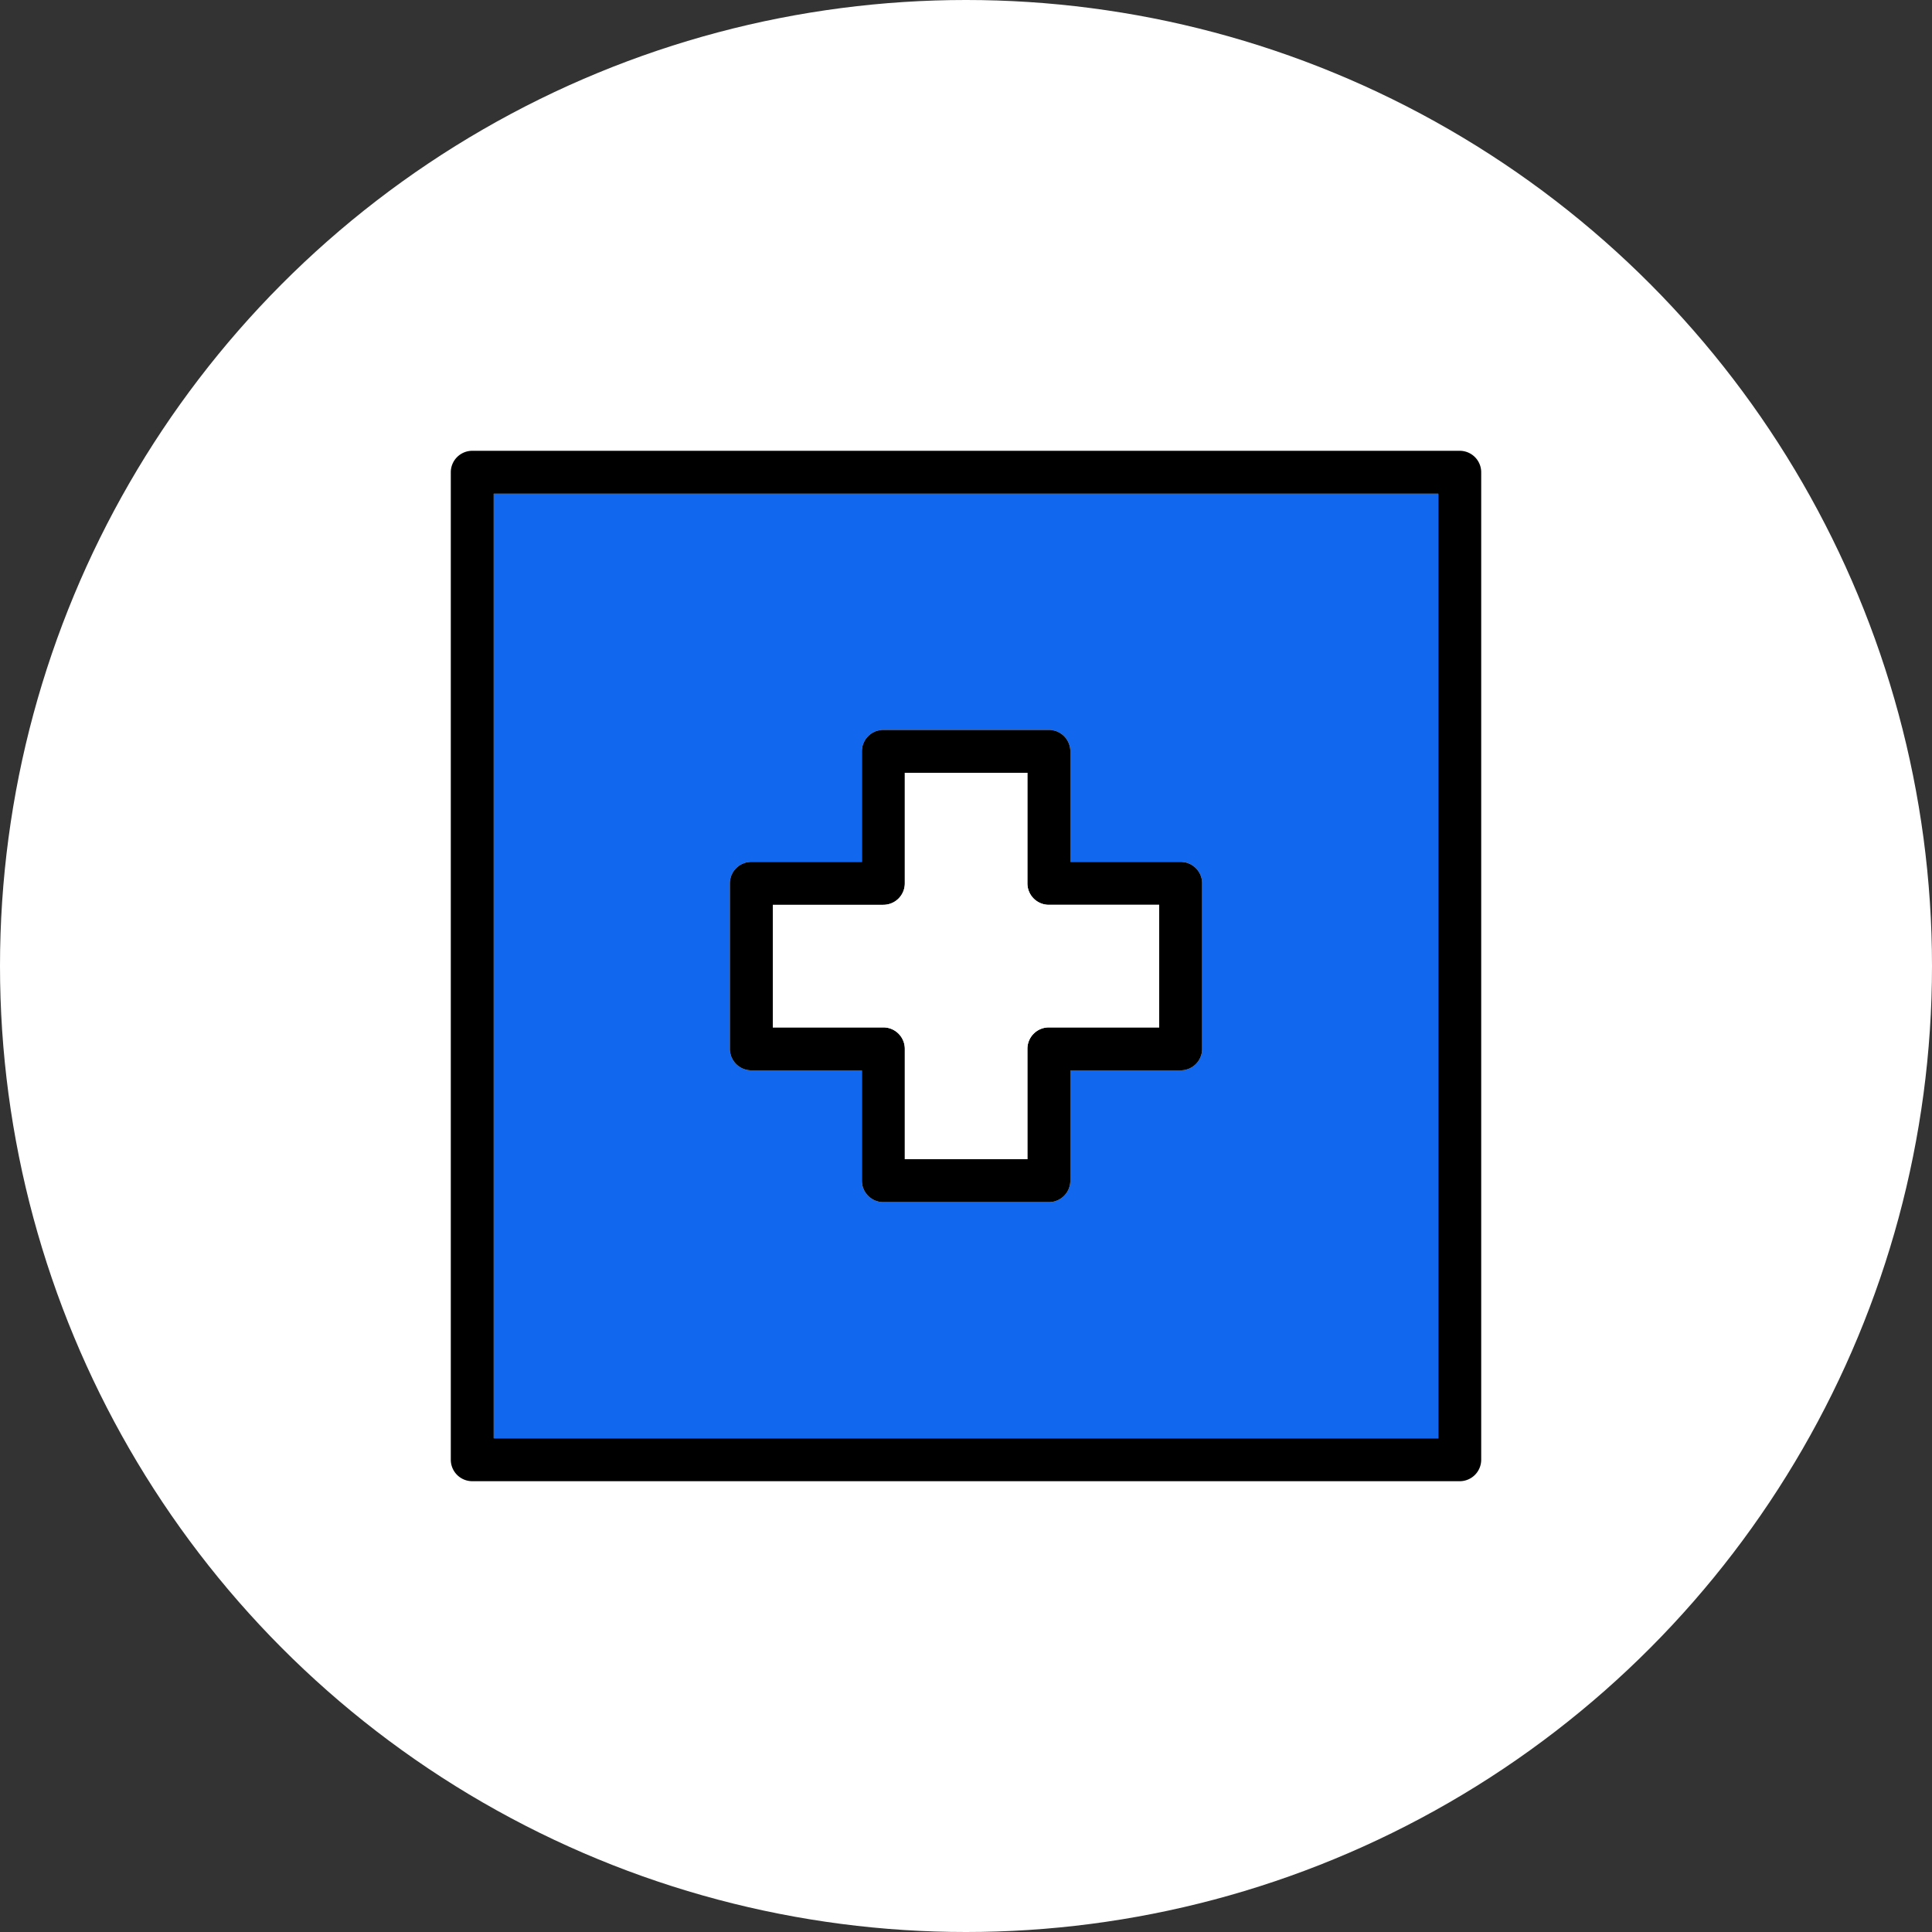 <svg xmlns="http://www.w3.org/2000/svg" xmlns:xlink="http://www.w3.org/1999/xlink" width="90" height="90" viewBox="0 0 90 90">
  <rect x="0" y="0" width="90" height="90" fill="#333333" stroke="none"/>
  <defs>
    <clipPath id="clip-medical_plus_logo">
      <rect width="90" height="90"/>
    </clipPath>
  </defs>
  <g id="medical_plus_logo" data-name="medical plus logo" clip-path="url(#clip-medical_plus_logo)">
    <g id="Group_3012" data-name="Group 3012" transform="translate(-360 -2834)">
      <g id="Group_2369" data-name="Group 2369" transform="translate(360 2834)">
        <g id="Group_2417" data-name="Group 2417">
          <circle id="Ellipse_10" data-name="Ellipse 10" cx="45" cy="45" r="45" fill="#fff"/>
          <g id="Group_4009" data-name="Group 4009" transform="translate(2710.33 579.25)">
            <path id="Path_9547" data-name="Path 9547" d="M-2642.33-558.25h-46a1,1,0,0,0-1,1v46a1,1,0,0,0,1,1h46a1,1,0,0,0,1-1v-46A1,1,0,0,0-2642.33-558.25Zm-1,46h-44v-44h44Z"/>
            <path id="Path_9548" data-name="Path 9548" d="M-2687.33-556.25v44h44v-44Zm33,25.86a1,1,0,0,1-1,1h-5.14v5.14a1,1,0,0,1-1,1h-7.71a1,1,0,0,1-1-1v-5.14h-5.15a1,1,0,0,1-1-1v-7.71a1,1,0,0,1,1-1h5.15v-5.15a1,1,0,0,1,1-1h7.71a1,1,0,0,1,1,1v5.15h5.14a1,1,0,0,1,1,1Z" fill="#1267ef"/>
            <path id="Path_9549" data-name="Path 9549" d="M-2655.33-539.1h-5.14v-5.15a1,1,0,0,0-1-1h-7.71a1,1,0,0,0-1,1v5.15h-5.15a1,1,0,0,0-1,1v7.71a1,1,0,0,0,1,1h5.15v5.14a1,1,0,0,0,1,1h7.71a1,1,0,0,0,1-1v-5.14h5.14a1,1,0,0,0,1-1v-7.71A1,1,0,0,0-2655.33-539.1Zm-1,7.71h-5.14a1,1,0,0,0-1,1v5.14h-5.71v-5.14a1,1,0,0,0-1-1h-5.15v-5.71h5.15a1,1,0,0,0,1-1v-5.15h5.71v5.15a1,1,0,0,0,1,1h5.14Z"/>
            <path id="Path_9550" data-name="Path 9550" d="M-2656.33-537.1v5.71h-5.14a1,1,0,0,0-1,1v5.14h-5.71v-5.14a1,1,0,0,0-1-1h-5.15v-5.71h5.15a1,1,0,0,0,1-1v-5.15h5.71v5.15a1,1,0,0,0,1,1Z" fill="#fff"/>
          </g>
        </g>
      </g>
    </g>
  </g>
</svg>
